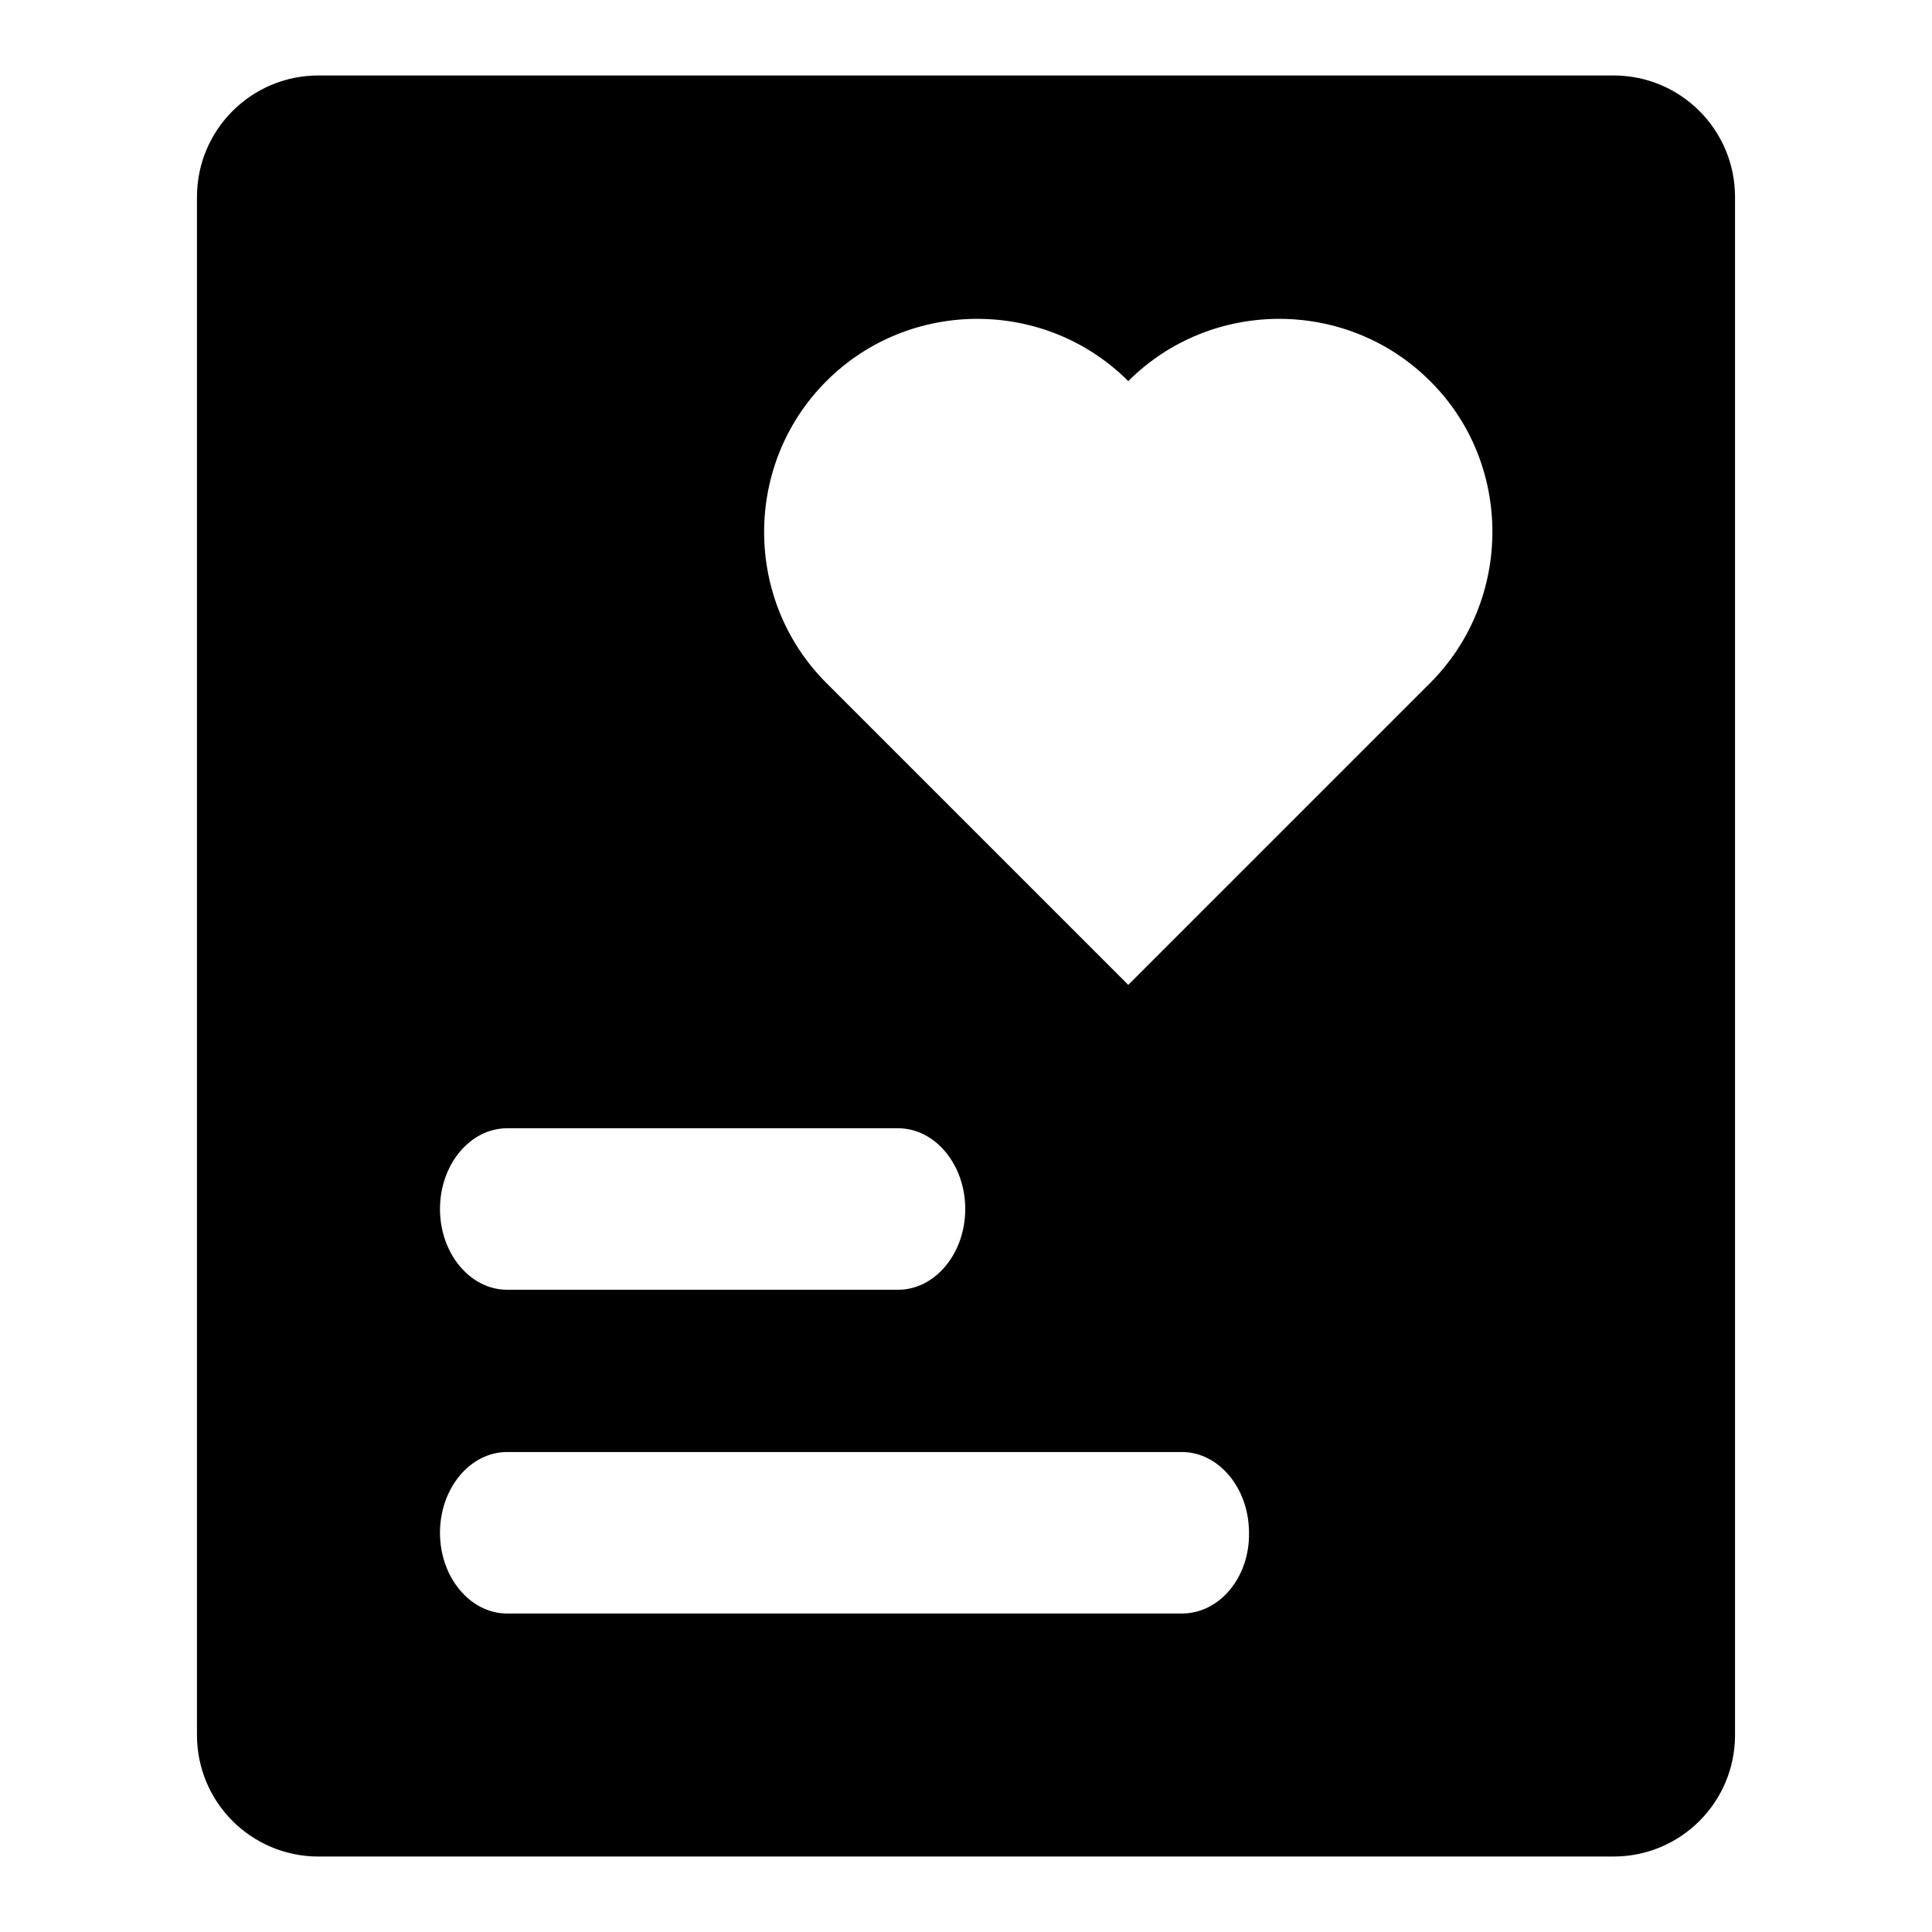 <?xml version="1.0" encoding="utf-8"?>
<!-- Svg Vector Icons : http://www.onlinewebfonts.com/icon -->
<!DOCTYPE svg PUBLIC "-//W3C//DTD SVG 1.1//EN" "http://www.w3.org/Graphics/SVG/1.1/DTD/svg11.dtd">
<svg version="1.1" xmlns="http://www.w3.org/2000/svg" xmlns:xlink="http://www.w3.org/1999/xlink" x="0px" y="0px" viewBox="0 0 256 256" enable-background="new 0 0 256 256" xml:space="preserve">
<g><g><path fill="#000000" d="M213.8,10H42.2c-8.9,0-16.1,7.2-16.1,16.1v203.8c0,8.9,7.2,16.1,16.1,16.1h171.6c8.9,0,16.1-7.2,16.1-16.1V26.1C229.9,17.2,222.7,10,213.8,10z M67.2,149.5h51.8c4.9,0,8.9,4.8,8.9,10.7s-4,10.7-8.9,10.7H67.2c-4.9,0-8.9-4.8-8.9-10.7S62.3,149.5,67.2,149.5z M156.6,213.8H67.2c-4.9,0-8.9-4.8-8.9-10.7c0-5.9,4-10.7,8.9-10.7h89.4c4.9,0,8.9,4.8,8.9,10.7C165.6,209,161.6,213.8,156.6,213.8z M189.5,90.5l-40,40l0,0l0,0l0,0l-40-40l0,0c-11-11-11-29,0-40c11-11,29-11,40,0c11-11,29-11,40,0C200.5,61.4,200.5,79.5,189.5,90.5z"/></g></g>
</svg>